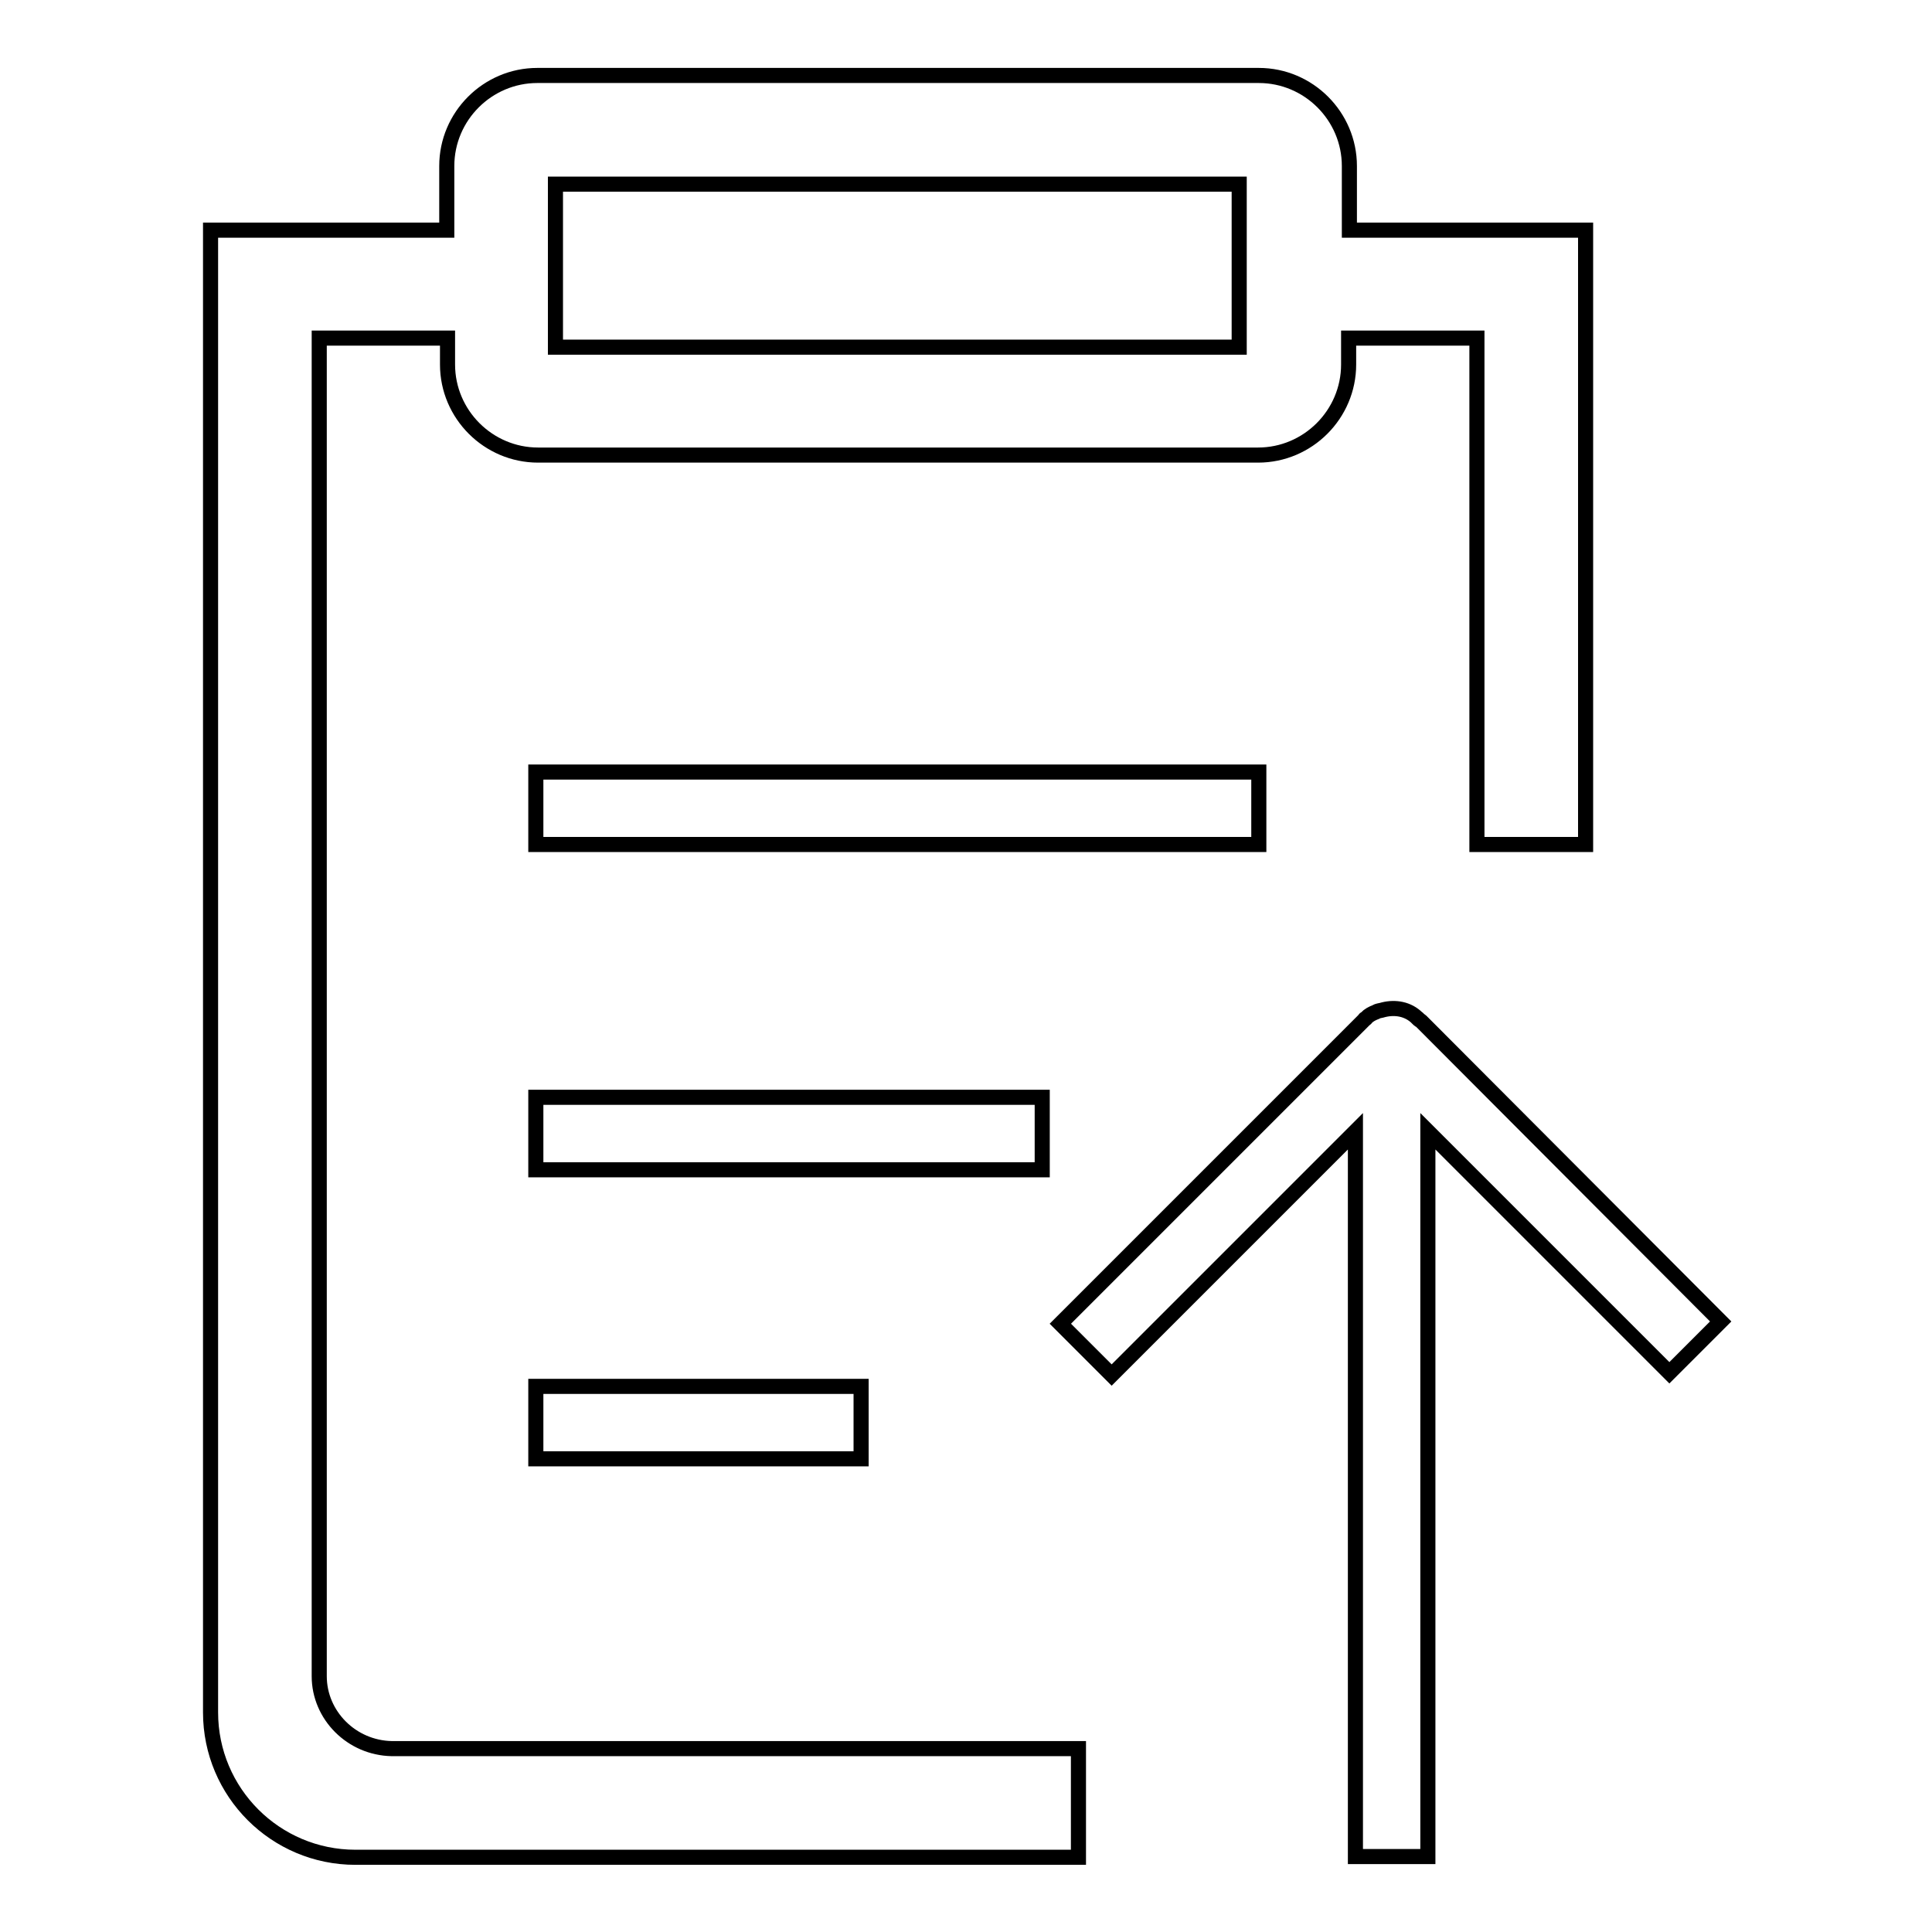 <?xml version="1.0" encoding="utf-8"?>
<!-- Svg Vector Icons : http://www.onlinewebfonts.com/icon -->
<!DOCTYPE svg PUBLIC "-//W3C//DTD SVG 1.1//EN" "http://www.w3.org/Graphics/SVG/1.1/DTD/svg11.dtd">
<svg version="1.1" xmlns="http://www.w3.org/2000/svg" xmlns:xlink="http://www.w3.org/1999/xlink" x="0px" y="0px" viewBox="0 0 256 256" enable-background="new 0 0 256 256" xml:space="preserve">
<g> <path stroke-width="2" fill-opacity="0" stroke="#000000"  d="M188.3,135.3c-0.1-0.1-0.2-0.1-0.3-0.2c-0.1-0.1-0.1-0.2-0.2-0.2c-1.2-1.2-2.9-1.5-4.5-1.1 c-0.3,0.1-0.5,0.1-0.8,0.2c-0.1,0-0.1,0.1-0.2,0.1c-0.5,0.2-0.9,0.4-1.3,0.8c0,0,0,0.1-0.1,0.1c0,0-0.1,0-0.1,0.1l-40.3,40.3 l6.8,6.8l32.3-32.3V246h9.6v-96.1l32,32l6.8-6.8L188.3,135.3z M71,102.3h95.8v9.6H71V102.3z M71,145.4h67.1v9.6H71V145.4z  M71,183.7h43.1v9.6H71V183.7z M42.3,222.1V44.8h17v3.5c0,6.6,5.4,12,12,12h95.4c6.6,0,12-5.4,12-12v-3.5h17v67.1h14.4V30.5h-31.3 V22c0-6.6-5.4-12-12-12H71.2c-6.6,0-12,5.4-12,12v8.5H27.9v196.4c0,10.6,8.6,19.2,19.2,19.2h95.8v-14.4h-91 C46.6,231.6,42.3,227.3,42.3,222.1z M73.6,24.4h90.6v21.6H73.6V24.4z"/></g>
</svg>